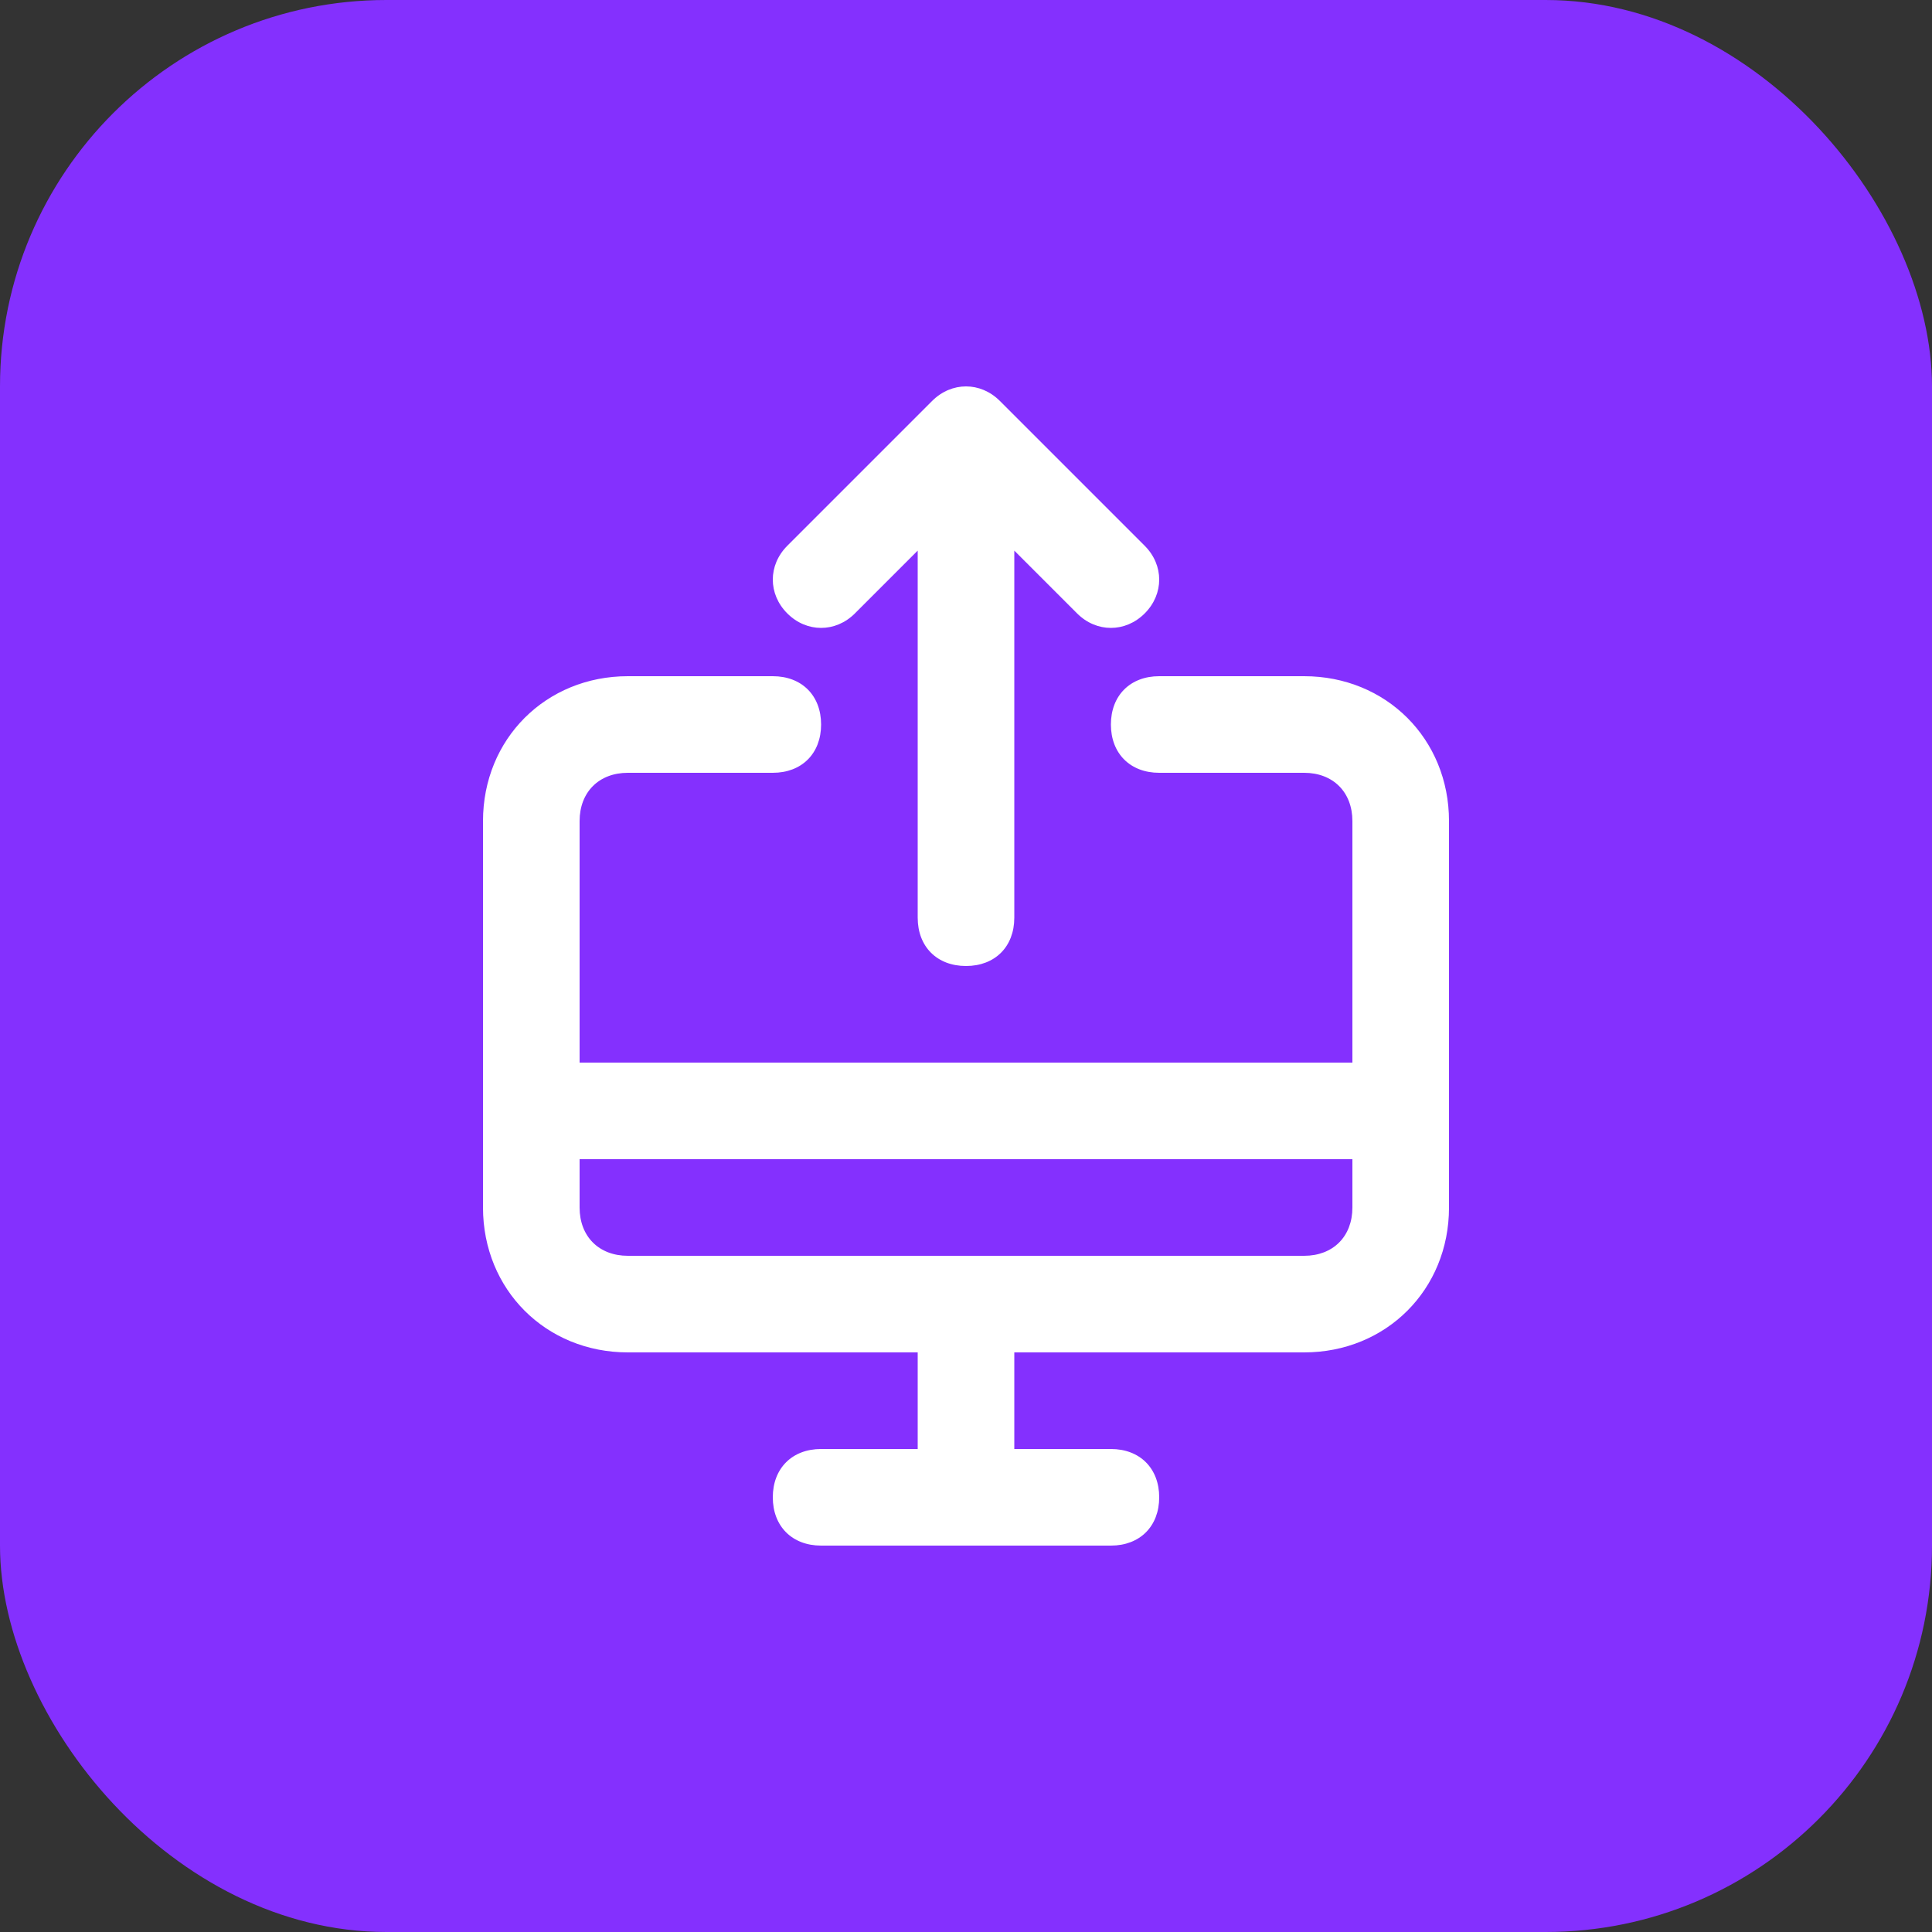 <svg xmlns="http://www.w3.org/2000/svg" version="1.1" xmlns:xlink="http://www.w3.org/1999/xlink" width="512" height="512" x="0" y="0" viewBox="0 0 28 28" style="enable-background:new 0 0 512 512" xml:space="preserve" class=""><rect x="0" y="0" width="28" height="28" fill="#333333" stroke="none"/><rect width="28" height="28" rx="5.6" ry="5.6" fill="#8430fe" shape="rounded"></rect><g transform="matrix(0.7,0,0,0.7,4.2,4.2)"><switch><g><path d="M17 26h-6c-.6 0-1-.4-1-1s.4-1 1-1h2v-2H7c-1.7 0-3-1.3-3-3v-8c0-1.7 1.3-3 3-3h3c.6 0 1 .4 1 1s-.4 1-1 1H7c-.6 0-1 .4-1 1v5h16v-5c0-.6-.4-1-1-1h-3c-.6 0-1-.4-1-1s.4-1 1-1h3c1.7 0 3 1.3 3 3v8c0 1.7-1.3 3-3 3h-6v2h2c.6 0 1 .4 1 1s-.4 1-1 1zm-3-6h7c.6 0 1-.4 1-1v-1H6v1c0 .6.4 1 1 1zm0-6c-.6 0-1-.4-1-1V5.4l-1.3 1.3c-.4.4-1 .4-1.4 0s-.4-1 0-1.4l3-3c.4-.4 1-.4 1.4 0l3 3c.4.4.4 1 0 1.4s-1 .4-1.4 0L15 5.4V13c0 .6-.4 1-1 1z" fill="#ffffff" opacity="1" data-original="#000000"></path></g></switch></g></svg>